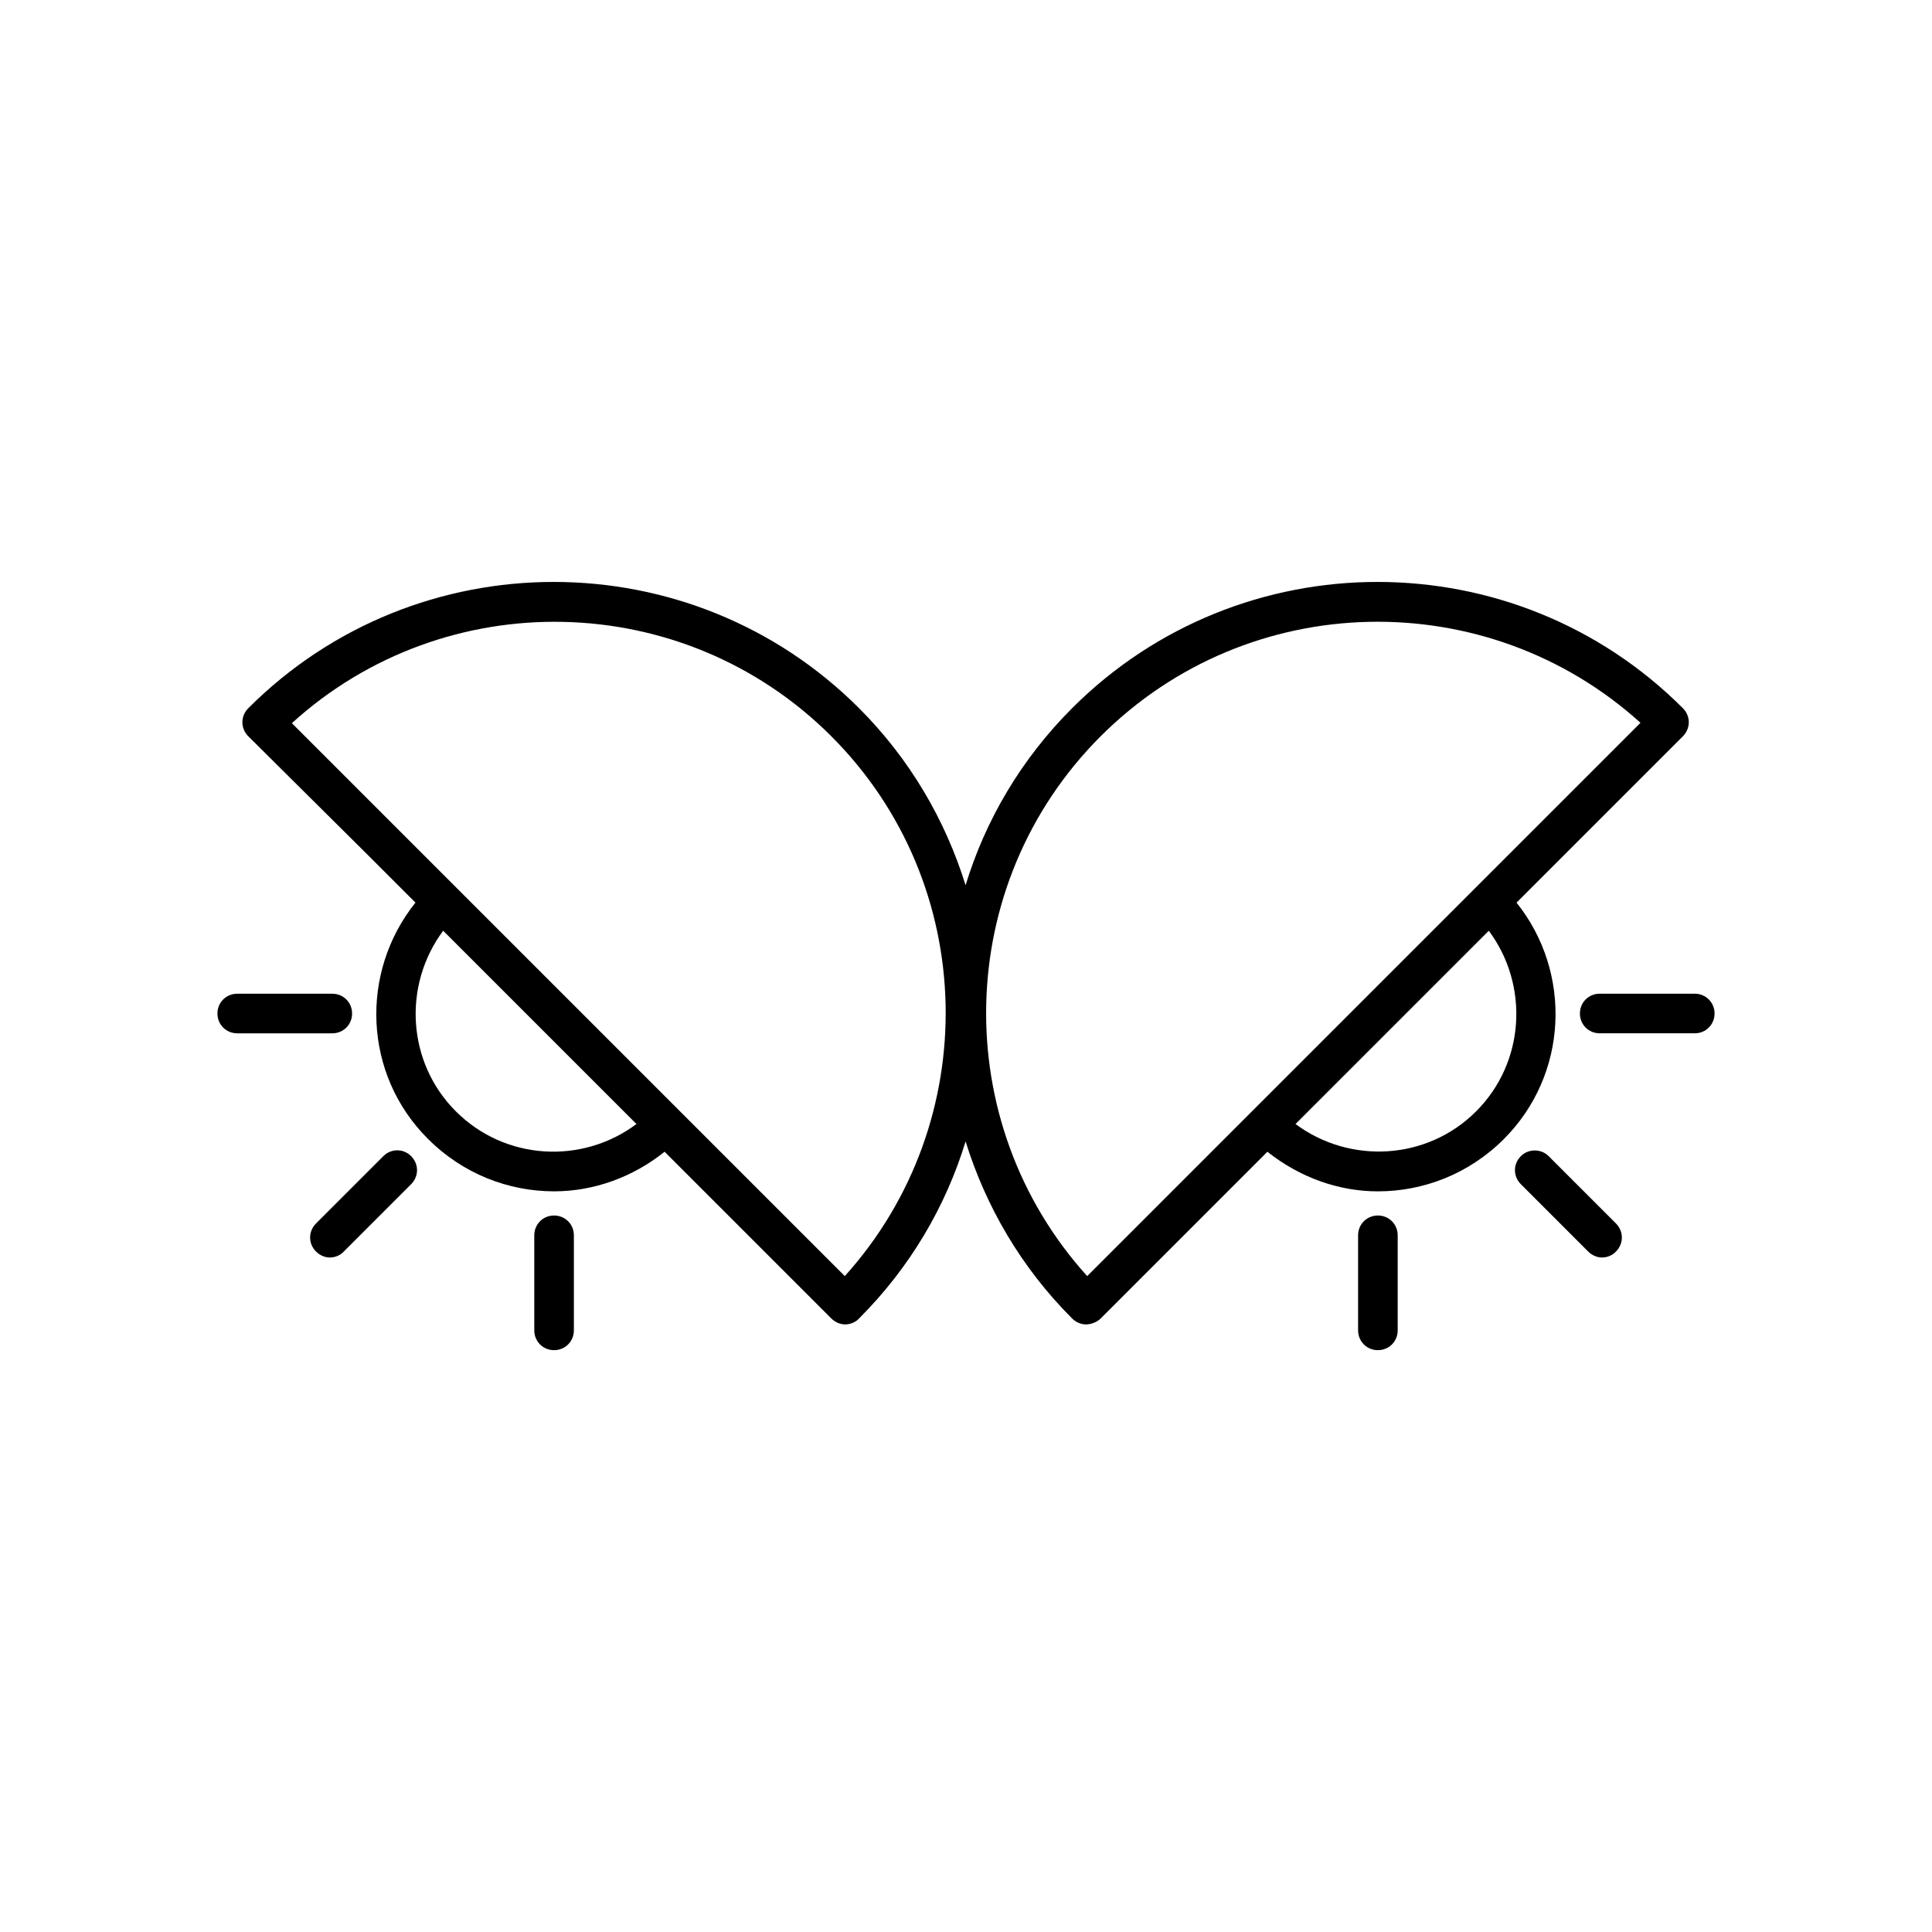 <?xml version="1.0" encoding="UTF-8"?>
<!-- Uploaded to: ICON Repo, www.iconrepo.com, Generator: ICON Repo Mixer Tools -->
<svg fill="#000000" width="800px" height="800px" version="1.1" viewBox="144 144 512 512" xmlns="http://www.w3.org/2000/svg">
 <g>
  <path d="m547.05 450.38c-2.098 2.098-2.098 5.352 0 7.453l17.844 17.844c1.051 1.051 2.414 1.574 3.672 1.574s2.731-0.523 3.672-1.574c2.098-2.098 2.098-5.352 0-7.453l-17.844-17.844c-1.988-1.992-5.348-1.992-7.344 0z"/>
  <path d="m562.69 412.59c0 2.938 2.309 5.246 5.246 5.246h25.191c2.938 0 5.246-2.309 5.246-5.246s-2.309-5.246-5.246-5.246h-25.191c-2.938 0-5.246 2.309-5.246 5.246z"/>
  <path d="m503.91 471.37v25.191c0 2.938 2.309 5.246 5.246 5.246s5.246-2.309 5.246-5.246v-25.191c0-2.938-2.309-5.246-5.246-5.246s-5.246 2.309-5.246 5.246z"/>
  <path d="m245.6 450.38-17.844 17.844c-2.098 2.098-2.098 5.352 0 7.453 1.051 1.051 2.414 1.574 3.672 1.574 1.258 0 2.731-0.523 3.672-1.574l17.844-17.844c2.098-2.098 2.098-5.352 0-7.453-2.094-2.098-5.348-1.992-7.344 0z"/>
  <path d="m206.87 417.84h25.191c2.938 0 5.246-2.309 5.246-5.246s-2.309-5.246-5.246-5.246h-25.191c-2.938 0-5.246 2.309-5.246 5.246s2.309 5.246 5.246 5.246z"/>
  <path d="m241.93 371.03 12.172 12.172c-14.801 18.473-13.855 45.555 3.359 62.66 9.238 9.238 21.309 13.855 33.379 13.855 10.391 0 20.781-3.672 29.285-10.496l44.188 44.188c1.051 1.051 2.414 1.574 3.672 1.574s2.731-0.523 3.672-1.574c13.539-13.539 22.984-29.703 28.234-46.918 5.352 17.215 14.695 33.379 28.234 46.918 1.051 1.051 2.414 1.574 3.672 1.574 1.266 0.004 2.84-0.523 3.887-1.57l44.188-44.188c8.605 6.824 18.895 10.496 29.285 10.496 12.07 0 24.141-4.617 33.379-13.855 17.109-17.109 18.156-44.188 3.359-62.66l44.078-44.078c2.098-2.098 2.098-5.352 0-7.453-44.609-44.609-117.24-44.609-161.85 0-13.539 13.539-22.984 29.703-28.234 46.918-5.352-17.215-14.695-33.379-28.234-46.918-44.609-44.609-117.24-44.609-161.85 0-2.098 2.098-2.098 5.352 0 7.453zm293.26 67.488c-13.016 13.016-33.48 14.066-47.863 3.359l51.219-51.219c10.711 14.375 9.66 34.844-3.356 47.859zm-99.504-99.398c39.254-39.254 102.34-40.41 143.06-3.57l-146.63 146.63c-36.844-40.727-35.688-103.81 3.566-143.06zm-170.88 99.398c-13.016-13.016-14.066-33.48-3.359-47.863l51.219 51.219c-14.27 10.707-34.738 9.766-47.859-3.356zm99.504-99.398c39.254 39.254 40.305 102.34 3.57 143.06l-146.53-146.53c40.621-36.945 103.7-35.789 142.96 3.465z"/>
  <path d="m285.59 471.37v25.191c0 2.938 2.309 5.246 5.246 5.246s5.246-2.309 5.246-5.246v-25.191c0-2.938-2.309-5.246-5.246-5.246-2.934 0-5.246 2.309-5.246 5.246z"/>
 </g>
</svg>